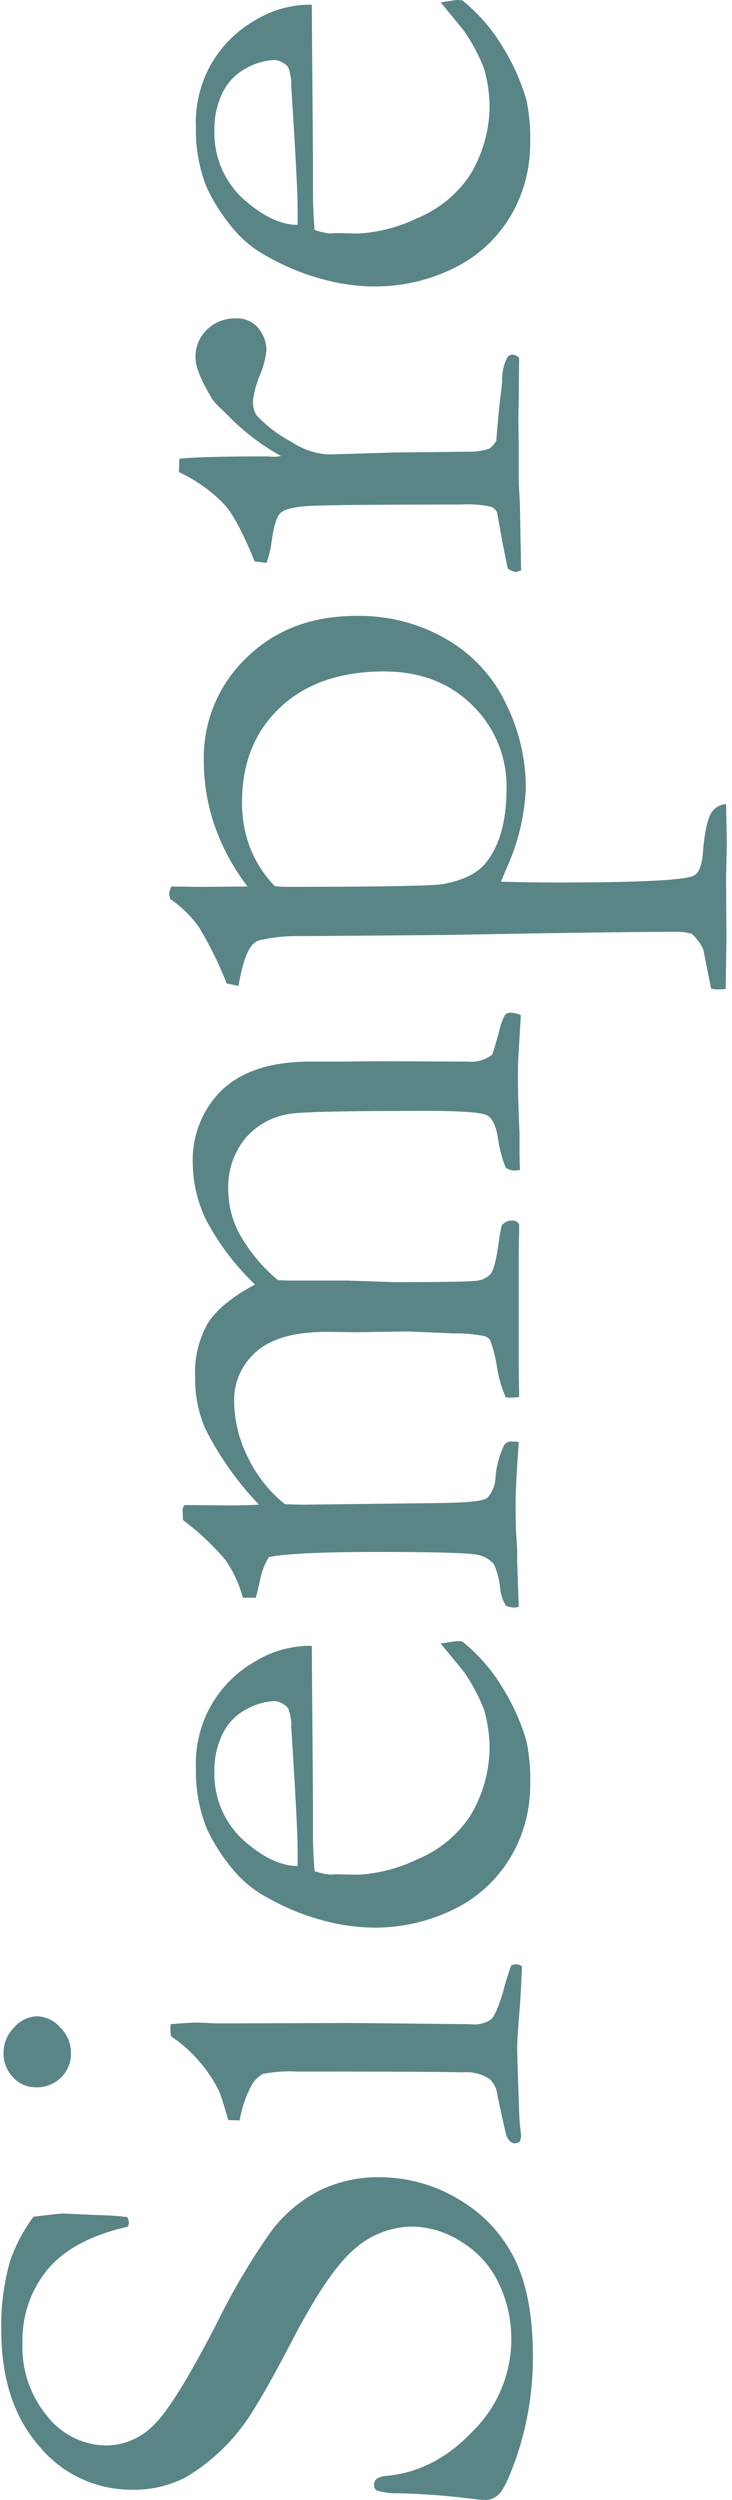 <svg xmlns="http://www.w3.org/2000/svg" width="107" height="365.148" viewBox="0 0 107 365.148">
  <g id="グループ_49" data-name="グループ 49" transform="translate(6076 13651.148)">
    <path id="パス_75" data-name="パス 75" d="M-140.384-71.1q.461,3.8.461,4.379l-.23,5.128a37.469,37.469,0,0,1-.288,4.206,2.233,2.233,0,0,1-.864.23l-.519-.115q-1.844-8.066-6.251-11.754a16.188,16.188,0,0,0-10.746-3.687A15.746,15.746,0,0,0-169.6-69.025,11.127,11.127,0,0,0-173.8-60.44a9.786,9.786,0,0,0,2.938,6.856q2.938,3.111,15.038,9.334a98.518,98.518,0,0,1,13.194,7.807,20.4,20.4,0,0,1,5.992,7,19.331,19.331,0,0,1,2.017,8.873,22.4,22.4,0,0,1-3.2,11.581,20.7,20.7,0,0,1-8.614,8.153Q-151.85,1.9-160.781,1.9A45.222,45.222,0,0,1-175.7-.576q-4.206-1.5-5.128-2.42a2.753,2.753,0,0,1-.922-1.959,14.321,14.321,0,0,1,.115-1.613,110.88,110.88,0,0,0,.864-11.178,9.944,9.944,0,0,1,.4-3.169.908.908,0,0,1,.864-.4,1.041,1.041,0,0,1,.835.375,2.763,2.763,0,0,1,.432,1.412q.634,7.087,6.568,12.676a18.812,18.812,0,0,0,13.31,5.589,18.6,18.6,0,0,0,8.383-1.9,14.189,14.189,0,0,0,5.992-5.5,13.594,13.594,0,0,0,2.161-7,12.859,12.859,0,0,0-3.284-8.527q-3.284-3.86-13.194-9.017t-12.906-7.519a28.443,28.443,0,0,1-7.26-8.182,16.258,16.258,0,0,1-1.786-7.778,17.387,17.387,0,0,1,6.338-13.569q6.338-5.56,17-5.56A34.36,34.36,0,0,1-146.78-74.5,24.153,24.153,0,0,1-140.384-71.1Zm18.9.288a4.361,4.361,0,0,1,1.469-3.284,4.985,4.985,0,0,1,3.543-1.383,5.231,5.231,0,0,1,3.745,1.556,4.609,4.609,0,0,1,1.613,3.342,4.7,4.7,0,0,1-1.613,3.371,5.183,5.183,0,0,1-3.745,1.584,4.851,4.851,0,0,1-3.572-1.44A5.066,5.066,0,0,1-121.486-70.812Zm-4.84,29.846.058-1.671q3.745-1.095,4.033-1.268a18.894,18.894,0,0,0,4.35-2.823,19.574,19.574,0,0,0,3.832-4.264,7.053,7.053,0,0,1,1.095-.115l.691.058q.23,2.766.23,4.033,0,.288-.115,2.593v3.054l.058,16.594L-112.267-7.2a4.307,4.307,0,0,0,.691,2.967q.749.835,4.437,1.873a35.028,35.028,0,0,1,3.457,1.095,1.814,1.814,0,0,1,.173.691,1.889,1.889,0,0,1-.288.864Q-106.044.23-109.559,0q-4.782-.4-6.338-.4-.749,0-9.219.288a30.906,30.906,0,0,0-3.342.288A3.994,3.994,0,0,1-129.379,0a1.268,1.268,0,0,1-.288-.691q0-.807,1.095-1.268.23-.115,5.877-1.325a3.748,3.748,0,0,0,2.42-1.152A6.125,6.125,0,0,0-119.3-8.3q.115-4.437.115-24.314a20.389,20.389,0,0,0-.346-4.955,4.369,4.369,0,0,0-1.527-1.584A16.743,16.743,0,0,0-126.326-40.966Zm69.313,10.544-23.1.173H-84.5q-2.65,0-5.416.23a10.159,10.159,0,0,0-.519,2.362l.058.576v.576l-.058,2.823a22.48,22.48,0,0,0,2.218,8.614,17.121,17.121,0,0,0,6.338,7.778A19.531,19.531,0,0,0-71.589-4.437a21.206,21.206,0,0,0,5.243-.807,26.538,26.538,0,0,0,5.531-2.938l4.148-3.4.346,2.3a6.989,6.989,0,0,1-.058.864A25.309,25.309,0,0,1-62.947-2.65,31.292,31.292,0,0,1-71.013.979a28.132,28.132,0,0,1-6.453.519A20.649,20.649,0,0,1-85.533-.173,19.639,19.639,0,0,1-94.78-8.326a26.025,26.025,0,0,1-3.371-13.626,29.226,29.226,0,0,1,.951-6.511,34.235,34.235,0,0,1,3.428-8.47,16.6,16.6,0,0,1,4.091-5.013,27.059,27.059,0,0,1,6.05-3.86,22.549,22.549,0,0,1,8.7-1.556A17.392,17.392,0,0,1-66.173-45.4a17.37,17.37,0,0,1,6.885,6.684,15.642,15.642,0,0,1,2.276,7.49ZM-89.163-32.5h2.708q2.938,0,17.516-.922a7.3,7.3,0,0,0,2.823-.461,3.07,3.07,0,0,0,1.037-1.959A9.188,9.188,0,0,0-66.231-39.9a7.941,7.941,0,0,0-3.543-3.515,11.923,11.923,0,0,0-5.56-1.239,13.064,13.064,0,0,0-10.717,5.013Q-89.163-35.838-89.163-32.5Zm37.97,30.479a5.951,5.951,0,0,1,2.535-.864A11.358,11.358,0,0,0-45.085-3.8,4.264,4.264,0,0,0-43.7-6.28q.4-2.074.4-14.577,0-12.272-.749-15.845a10.468,10.468,0,0,0-3.284-1.268q-.634-.115-2.65-.634v-1.9a17.251,17.251,0,0,0,5.5-2.535,37.617,37.617,0,0,0,5.848-6.223h.346q.346,0,1.095-.058a1.464,1.464,0,0,1,.749.288l-.058,6.568q0,2.017.115,4.321a45.78,45.78,0,0,1,11.063-7.836,18.261,18.261,0,0,1,7.548-1.5,14.5,14.5,0,0,1,7.951,1.9q2.938,1.9,5.589,6.856A36.688,36.688,0,0,1,5.07-45.806a19.243,19.243,0,0,1,8.441-2.017,14.252,14.252,0,0,1,10.6,4.206q4.091,4.264,4.206,12.5v4.782l.058,5.243L28.319-7.605a4.973,4.973,0,0,0,1.037,3.572Q29.817-3.86,32.871-3a8.317,8.317,0,0,1,2.247.807.992.992,0,0,1,.346.807,4.143,4.143,0,0,1-.346,1.5h-.4L28.9-.23q-1.037-.058-3.284-.058-2.766,0-7.721.23H14.952q-.634,0-2.478.058a8.449,8.449,0,0,1-.058-.922,2.436,2.436,0,0,1,.4-1.152A17.675,17.675,0,0,1,17.083-3.2q2.708-.432,3.371-1.556t.663-8.959q0-17-.4-19.705a10.585,10.585,0,0,0-3.659-6.77,11.332,11.332,0,0,0-7.461-2.449,13.776,13.776,0,0,0-6.741,1.815A24.474,24.474,0,0,0-3.6-35.377l-.058,1.383v8.815l-.23,6.856q0,10.486.2,11.927a3.24,3.24,0,0,0,.979,2.1q.778.663,4.523,1.181a25.947,25.947,0,0,1,2.593.461,1.858,1.858,0,0,1,.691,1.5A1.082,1.082,0,0,1,4.581-.115H3.6L.72-.173H-16.046l-4.609.058a10.724,10.724,0,0,1-.115-1.268l.058-.691A17.856,17.856,0,0,1-15.989-3.4,20.235,20.235,0,0,0-12.3-4.379a1.754,1.754,0,0,0,.519-.749,22.224,22.224,0,0,0,.4-4.609l.288-6.684-.115-7.548.058-4.206q0-7.087-2.881-10.342a9.281,9.281,0,0,0-7.26-3.255,18.541,18.541,0,0,0-8.21,2.017,19.61,19.61,0,0,0-6.828,5.416q-.058,1.613-.058,2.938l.23,19.359q.058,6.338.72,7.231a4.511,4.511,0,0,0,2.967,1.239A13.077,13.077,0,0,1-27.685-2.3a1.163,1.163,0,0,1,.519,1.037q0,.461-.058,1.095-6.568-.461-8.815-.461-2.3,0-4.148.058L-43.069-.4h-1.786l-6.453.23a2.582,2.582,0,0,1-.115-.691A5.715,5.715,0,0,1-51.193-2.017ZM38.92,30.076q-.058-.634-.058-1.152a5.127,5.127,0,0,1,.115-.979l5.762-1.152a7.306,7.306,0,0,0,2.247-1.671,7.719,7.719,0,0,0,.288-2.074q0-8.873-.461-33.821l-.173-21.088a24.375,24.375,0,0,0-.634-6.338,2.454,2.454,0,0,0-.864-1.095q-1.44-1.095-5.762-1.844l.346-1.729a53.365,53.365,0,0,0,8.326-4.12,17.108,17.108,0,0,0,4-4.12l.691-.173a3.053,3.053,0,0,1,1.152.346q-.058,3.63-.058,4.782l.058,6.338a31.855,31.855,0,0,1,8.873-4.811,29.217,29.217,0,0,1,9.564-1.584,20.131,20.131,0,0,1,14.98,6.251q6.107,6.251,6.107,16.1A25.391,25.391,0,0,1,90-10.717a21.544,21.544,0,0,1-9.449,8.7A27.863,27.863,0,0,1,68.42.864,31.083,31.083,0,0,1,56.551-1.959q-1.095-.461-1.959-.807-.115,4.609-.115,8.182,0,17.8.979,19.936.519,1.152,3.227,1.383,4.609.346,6.107,1.325a2.876,2.876,0,0,1,1.152,2.074l-5.7.115-5.186-.115-8.643.058ZM53.958-35.838a10.638,10.638,0,0,0-.115,1.5q0,20.569.4,23.047.807,4.552,3.227,6.4Q61.218-1.959,68.19-1.959A16.481,16.481,0,0,0,80.347-6.943Q85.3-11.927,85.3-19.878q0-9.564-5.243-15.153T66.231-40.62a18.376,18.376,0,0,0-6.684,1.181A16.876,16.876,0,0,0,53.958-35.838ZM100.052.173l-.23-.749a2.64,2.64,0,0,1,.519-1.21l3.4-.691,4.782-.864a1.646,1.646,0,0,0,.807-.807,15.532,15.532,0,0,0,.346-4.437q0-19.59-.23-22.615t-1.037-3.832q-.807-.807-4.148-1.268a14.2,14.2,0,0,1-3.111-.749l.23-1.729q6.05-2.478,8.124-4.264a21.508,21.508,0,0,0,4.9-6.8l1.959.058q.346,2.881.346,12.791l-.058.979a8.086,8.086,0,0,0,.115,1.095,33.391,33.391,0,0,1,5.474-7.317l1.325-1.325A8.736,8.736,0,0,1,125.116-45q4.033-2.42,5.992-2.42a5.465,5.465,0,0,1,4.148,1.7,5.838,5.838,0,0,1,1.613,4.177,4.01,4.01,0,0,1-1.152,3.054,5.106,5.106,0,0,1-3.572,1.44,13.763,13.763,0,0,1-3.63-.979,13.94,13.94,0,0,0-3.572-.979,3.641,3.641,0,0,0-2.247.519,19.565,19.565,0,0,0-3.918,5.186,10.6,10.6,0,0,0-1.786,5.416l.288,9.507L117.4-6.972a8.632,8.632,0,0,0,.461,2.535,3.5,3.5,0,0,0,1.152.979q6.223.519,7.375.749.807.058,1.21.115a7.084,7.084,0,0,1,3.457.691.931.931,0,0,1,.519.864,1.691,1.691,0,0,1-.461.922l-6.4-.058-2.42-.058-3.515.058H112.9L109.732,0Zm82.623-30.595-23.1.173h-4.379q-2.65,0-5.416.23a10.159,10.159,0,0,0-.519,2.362l.058.576v.576l-.058,2.823a22.481,22.481,0,0,0,2.218,8.614,17.121,17.121,0,0,0,6.338,7.778A19.531,19.531,0,0,0,168.1-4.437a21.206,21.206,0,0,0,5.243-.807,26.539,26.539,0,0,0,5.531-2.938l4.148-3.4.346,2.3a6.99,6.99,0,0,1-.058.864,25.309,25.309,0,0,1-6.568,5.762,31.291,31.291,0,0,1-8.066,3.63,28.132,28.132,0,0,1-6.453.519,20.649,20.649,0,0,1-8.066-1.671,19.639,19.639,0,0,1-9.248-8.153,26.025,26.025,0,0,1-3.371-13.626,29.226,29.226,0,0,1,.951-6.511,34.236,34.236,0,0,1,3.428-8.47,16.6,16.6,0,0,1,4.091-5.013,27.059,27.059,0,0,1,6.05-3.86,22.549,22.549,0,0,1,8.7-1.556,17.392,17.392,0,0,1,8.758,1.959,17.37,17.37,0,0,1,6.885,6.684,15.642,15.642,0,0,1,2.276,7.49ZM150.525-32.5h2.708q2.938,0,17.516-.922a7.3,7.3,0,0,0,2.823-.461,3.07,3.07,0,0,0,1.037-1.959,9.188,9.188,0,0,0-1.152-4.062,7.941,7.941,0,0,0-3.543-3.515,11.923,11.923,0,0,0-5.56-1.239,13.064,13.064,0,0,0-10.717,5.013Q150.525-35.838,150.525-32.5Z" transform="translate(-6000 -13467.781) rotate(-90)" fill="#598587"/>
    <rect id="長方形_131" data-name="長方形 131" width="107" height="365" transform="translate(-6076 -13651)" fill="none"/>
  </g>
</svg>
